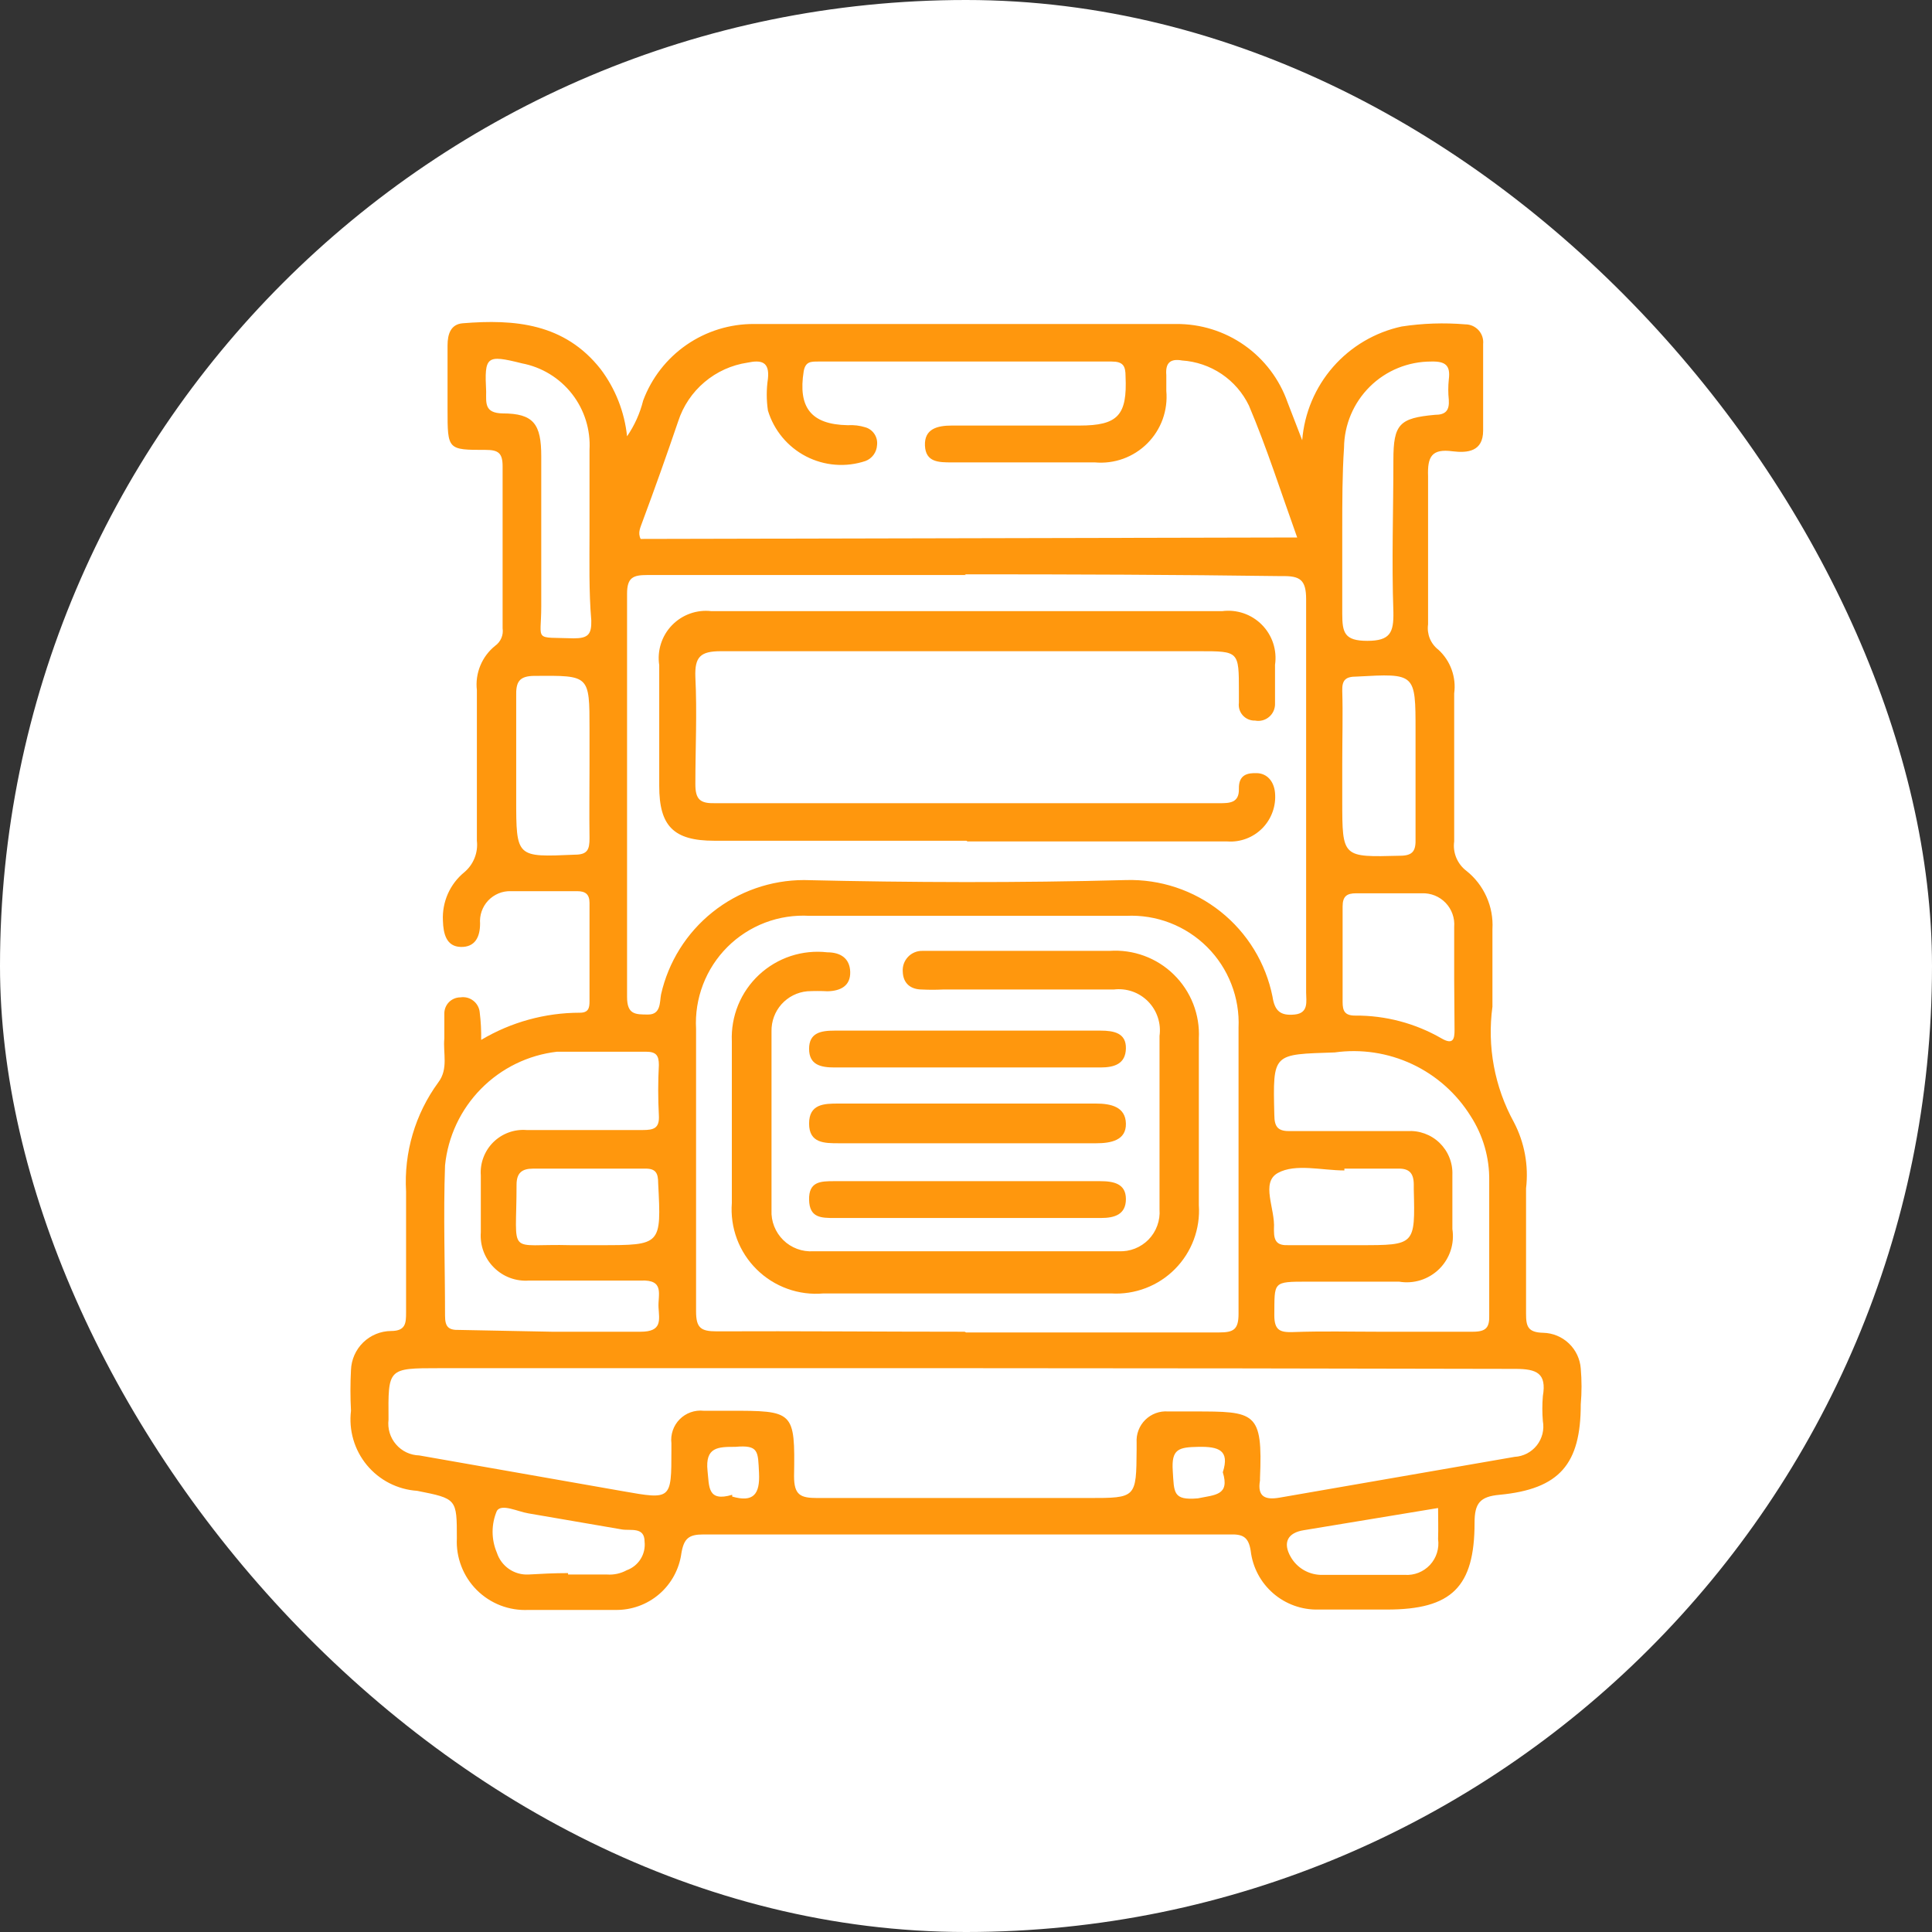 <svg xmlns="http://www.w3.org/2000/svg" width="60" height="60" viewBox="0 0 60 60" fill="none"><rect x="0" y="0" width="60" height="60" fill="#333333" stroke="none"/><rect width="60" height="60" rx="30" fill="white"></rect><path d="M14.943 32.295C15.87 31.743 16.929 31.451 18.008 31.451C18.274 31.451 18.308 31.307 18.308 31.096C18.308 30.074 18.308 29.064 18.308 28.042C18.308 27.764 18.174 27.676 17.919 27.676C17.231 27.676 16.553 27.676 15.865 27.676C15.733 27.672 15.603 27.696 15.482 27.746C15.361 27.797 15.251 27.872 15.161 27.967C15.071 28.063 15.002 28.176 14.959 28.3C14.915 28.424 14.899 28.555 14.909 28.686C14.909 29.097 14.754 29.419 14.31 29.408C13.866 29.397 13.766 29.008 13.755 28.586C13.741 28.302 13.794 28.018 13.909 27.757C14.025 27.497 14.2 27.267 14.421 27.087C14.561 26.969 14.67 26.818 14.738 26.647C14.806 26.477 14.831 26.292 14.81 26.11C14.81 24.555 14.81 22.989 14.81 21.434C14.78 21.176 14.817 20.914 14.916 20.673C15.015 20.432 15.173 20.22 15.376 20.057C15.461 19.997 15.528 19.914 15.569 19.818C15.611 19.722 15.624 19.616 15.609 19.513C15.609 17.836 15.609 16.181 15.609 14.482C15.609 14.071 15.476 13.972 15.087 13.972C13.899 13.972 13.899 13.972 13.899 12.716C13.899 12.05 13.899 11.384 13.899 10.729C13.899 10.373 13.999 10.073 14.365 10.04C15.987 9.907 17.53 10.04 18.652 11.462C19.111 12.07 19.395 12.792 19.474 13.55C19.706 13.212 19.875 12.836 19.974 12.439C20.235 11.738 20.706 11.134 21.321 10.709C21.937 10.284 22.668 10.058 23.416 10.062H36.521C37.28 10.055 38.023 10.285 38.644 10.721C39.266 11.158 39.735 11.778 39.986 12.494L40.441 13.672C40.508 12.829 40.844 12.031 41.4 11.395C41.956 10.759 42.703 10.319 43.528 10.14C44.182 10.04 44.846 10.018 45.505 10.073C45.583 10.073 45.66 10.089 45.731 10.12C45.802 10.152 45.866 10.198 45.919 10.255C45.971 10.313 46.011 10.381 46.035 10.455C46.059 10.529 46.068 10.607 46.06 10.684C46.06 11.573 46.06 12.472 46.06 13.372C46.06 14.027 45.572 14.071 45.116 14.016C44.461 13.927 44.328 14.182 44.35 14.793C44.35 16.326 44.35 17.858 44.35 19.391C44.329 19.539 44.348 19.69 44.404 19.829C44.461 19.967 44.553 20.088 44.672 20.179C44.857 20.349 44.998 20.561 45.083 20.797C45.168 21.033 45.195 21.286 45.161 21.534C45.161 23.067 45.161 24.599 45.161 26.132C45.137 26.304 45.16 26.478 45.226 26.638C45.293 26.798 45.4 26.938 45.538 27.043C45.809 27.257 46.023 27.534 46.164 27.849C46.306 28.164 46.369 28.508 46.349 28.853C46.349 29.652 46.349 30.452 46.349 31.263C46.181 32.499 46.414 33.756 47.015 34.85C47.345 35.481 47.477 36.197 47.393 36.904C47.393 38.203 47.393 39.503 47.393 40.802C47.393 41.191 47.449 41.38 47.926 41.391C48.224 41.398 48.508 41.516 48.723 41.721C48.939 41.926 49.07 42.205 49.092 42.501C49.124 42.871 49.124 43.242 49.092 43.612C49.092 45.467 48.437 46.244 46.571 46.422C45.96 46.477 45.794 46.688 45.794 47.288C45.794 49.287 45.083 49.986 43.073 49.986C42.362 49.986 41.651 49.986 40.941 49.986C40.427 49.998 39.927 49.818 39.539 49.481C39.151 49.145 38.902 48.675 38.842 48.165C38.775 47.721 38.586 47.643 38.198 47.654C32.745 47.654 27.292 47.654 21.839 47.654C21.395 47.654 21.24 47.776 21.162 48.232C21.096 48.727 20.851 49.181 20.472 49.507C20.093 49.833 19.607 50.007 19.107 49.998C18.208 49.998 17.308 49.998 16.409 49.998C16.113 50.012 15.818 49.964 15.542 49.858C15.266 49.751 15.016 49.588 14.806 49.379C14.597 49.17 14.434 48.919 14.328 48.643C14.221 48.367 14.173 48.072 14.188 47.776C14.188 46.544 14.188 46.544 12.955 46.299C12.654 46.279 12.36 46.197 12.091 46.06C11.822 45.922 11.585 45.731 11.392 45.498C11.2 45.265 11.057 44.995 10.973 44.706C10.888 44.416 10.864 44.111 10.9 43.812C10.878 43.39 10.878 42.968 10.9 42.546C10.912 42.223 11.048 41.916 11.279 41.691C11.511 41.465 11.821 41.338 12.144 41.335C12.6 41.335 12.611 41.091 12.611 40.758C12.611 39.503 12.611 38.259 12.611 37.004C12.541 35.793 12.894 34.596 13.61 33.617C13.932 33.195 13.755 32.706 13.799 32.251C13.799 31.996 13.799 31.729 13.799 31.474C13.799 31.341 13.852 31.214 13.945 31.12C14.039 31.027 14.166 30.974 14.299 30.974C14.369 30.963 14.441 30.967 14.51 30.984C14.579 31.002 14.643 31.034 14.699 31.078C14.755 31.121 14.802 31.176 14.836 31.238C14.871 31.301 14.892 31.369 14.898 31.44C14.934 31.724 14.948 32.01 14.943 32.295ZM30.002 17.858C26.67 17.858 23.339 17.858 20.096 17.858C19.663 17.858 19.474 17.936 19.474 18.436C19.474 22.611 19.474 26.787 19.474 30.963C19.474 31.507 19.729 31.507 20.129 31.507C20.529 31.507 20.485 31.118 20.529 30.885C20.756 29.876 21.319 28.975 22.127 28.329C22.934 27.683 23.937 27.331 24.971 27.331C28.303 27.409 31.634 27.42 34.966 27.331C36.03 27.3 37.071 27.646 37.904 28.309C38.738 28.972 39.31 29.908 39.519 30.952C39.586 31.396 39.764 31.551 40.208 31.507C40.652 31.462 40.563 31.085 40.563 30.829C40.563 26.743 40.563 22.656 40.563 18.613C40.563 18.003 40.374 17.881 39.808 17.892C36.51 17.847 33.289 17.836 29.957 17.836L30.002 17.858ZM30.002 41.38H37.864C38.309 41.38 38.464 41.291 38.464 40.802C38.464 37.859 38.464 34.905 38.464 31.918C38.485 31.455 38.409 30.993 38.24 30.561C38.072 30.129 37.816 29.737 37.488 29.41C37.16 29.083 36.767 28.828 36.335 28.661C35.902 28.494 35.44 28.42 34.977 28.442C31.697 28.442 28.418 28.442 25.138 28.442C24.669 28.415 24.2 28.486 23.761 28.653C23.323 28.82 22.924 29.077 22.592 29.408C22.259 29.74 22.001 30.137 21.833 30.576C21.665 31.014 21.591 31.483 21.617 31.951C21.617 34.872 21.617 37.804 21.617 40.724C21.617 41.235 21.762 41.346 22.25 41.346C24.793 41.335 27.381 41.358 29.957 41.358L30.002 41.38ZM30.091 42.49H13.643C12.033 42.49 12.055 42.49 12.066 44.089C12.05 44.226 12.061 44.365 12.101 44.497C12.141 44.63 12.208 44.752 12.298 44.856C12.388 44.961 12.499 45.046 12.623 45.105C12.748 45.164 12.884 45.196 13.022 45.2L19.341 46.31C20.851 46.577 20.851 46.577 20.851 45.033C20.851 44.956 20.851 44.889 20.851 44.822C20.835 44.687 20.85 44.55 20.895 44.42C20.939 44.291 21.012 44.174 21.108 44.077C21.204 43.98 21.32 43.906 21.449 43.86C21.578 43.814 21.715 43.798 21.85 43.812H22.628C24.66 43.812 24.693 43.812 24.66 45.844C24.66 46.433 24.86 46.522 25.382 46.522C28.192 46.522 31.001 46.522 33.811 46.522C35.288 46.522 35.288 46.522 35.299 45.011V44.8C35.291 44.67 35.31 44.54 35.357 44.418C35.403 44.296 35.475 44.186 35.568 44.094C35.66 44.003 35.772 43.932 35.894 43.887C36.016 43.842 36.147 43.824 36.276 43.834H37.065C38.986 43.834 39.219 43.834 39.13 45.911V45.977C39.042 46.488 39.297 46.588 39.741 46.51L47.038 45.244C47.171 45.237 47.302 45.201 47.421 45.14C47.539 45.078 47.644 44.992 47.727 44.887C47.81 44.782 47.869 44.66 47.902 44.531C47.934 44.401 47.939 44.266 47.915 44.134C47.893 43.875 47.893 43.615 47.915 43.356C48.037 42.646 47.726 42.512 47.06 42.512C41.407 42.501 35.743 42.49 30.069 42.49H30.091ZM40.285 16.692C39.775 15.271 39.342 13.905 38.786 12.594C38.595 12.198 38.302 11.86 37.937 11.614C37.572 11.369 37.148 11.224 36.709 11.195C36.343 11.129 36.188 11.273 36.221 11.65C36.221 11.806 36.221 11.973 36.221 12.139C36.248 12.438 36.209 12.738 36.108 13.02C36.006 13.302 35.843 13.558 35.631 13.77C35.419 13.982 35.163 14.145 34.881 14.247C34.599 14.349 34.298 14.387 34 14.36C32.545 14.36 31.079 14.36 29.558 14.36C29.158 14.36 28.747 14.36 28.725 13.838C28.703 13.316 29.113 13.216 29.558 13.216H33.522C34.722 13.216 35.01 12.894 34.955 11.684C34.955 11.362 34.877 11.228 34.522 11.228H25.404C25.182 11.228 25.015 11.228 24.96 11.528C24.782 12.639 25.171 13.183 26.326 13.205C26.514 13.193 26.702 13.216 26.881 13.272C26.997 13.307 27.095 13.383 27.16 13.484C27.226 13.586 27.252 13.707 27.237 13.827C27.231 13.934 27.194 14.037 27.131 14.124C27.068 14.211 26.981 14.277 26.881 14.316C26.579 14.417 26.261 14.457 25.943 14.432C25.626 14.408 25.317 14.32 25.034 14.174C24.751 14.028 24.501 13.827 24.297 13.582C24.094 13.338 23.941 13.055 23.849 12.75C23.8 12.422 23.8 12.089 23.849 11.761C23.905 11.228 23.638 11.173 23.216 11.262C22.723 11.335 22.26 11.544 21.88 11.866C21.499 12.187 21.216 12.609 21.062 13.083C20.707 14.127 20.34 15.16 19.951 16.204C19.896 16.37 19.796 16.537 19.896 16.737L40.285 16.692ZM17.142 41.358C18.064 41.358 18.985 41.358 19.896 41.358C20.573 41.358 20.473 40.991 20.451 40.602C20.429 40.214 20.651 39.736 19.907 39.769C18.796 39.769 17.597 39.769 16.431 39.769C16.23 39.784 16.029 39.756 15.84 39.686C15.651 39.616 15.48 39.506 15.338 39.363C15.195 39.221 15.085 39.05 15.015 38.861C14.945 38.672 14.917 38.471 14.932 38.27C14.932 37.678 14.932 37.089 14.932 36.504C14.918 36.315 14.946 36.124 15.013 35.947C15.08 35.769 15.184 35.607 15.319 35.473C15.454 35.34 15.616 35.236 15.795 35.171C15.973 35.105 16.164 35.079 16.353 35.094C17.553 35.094 18.763 35.094 19.962 35.094C20.307 35.094 20.485 35.038 20.462 34.639C20.434 34.117 20.434 33.594 20.462 33.073C20.462 32.773 20.373 32.662 20.062 32.662C19.141 32.662 18.219 32.662 17.297 32.662C16.402 32.766 15.569 33.173 14.937 33.816C14.305 34.458 13.911 35.297 13.821 36.193C13.766 37.748 13.821 39.303 13.821 40.858C13.821 41.202 13.921 41.313 14.265 41.302L17.142 41.358ZM42.84 41.358C43.806 41.358 44.772 41.358 45.738 41.358C46.16 41.358 46.26 41.224 46.249 40.836C46.249 39.447 46.249 38.059 46.249 36.66C46.258 35.951 46.057 35.256 45.672 34.661C45.235 33.959 44.604 33.398 43.855 33.047C43.105 32.696 42.271 32.57 41.452 32.684C39.519 32.751 39.53 32.684 39.575 34.617C39.575 35.027 39.708 35.138 40.097 35.127C41.296 35.127 42.507 35.127 43.706 35.127C43.889 35.115 44.073 35.141 44.245 35.204C44.418 35.267 44.575 35.365 44.707 35.493C44.839 35.621 44.943 35.775 45.011 35.945C45.08 36.116 45.112 36.299 45.105 36.482C45.105 37.049 45.105 37.593 45.105 38.17C45.14 38.395 45.121 38.624 45.05 38.84C44.979 39.055 44.857 39.251 44.696 39.41C44.534 39.569 44.337 39.688 44.12 39.757C43.904 39.825 43.674 39.841 43.45 39.803H40.619C39.508 39.803 39.586 39.803 39.575 40.847C39.575 41.324 39.764 41.38 40.152 41.369C41.063 41.335 41.929 41.358 42.818 41.358H42.84ZM18.308 16.515C18.308 15.671 18.308 14.827 18.308 13.972C18.343 13.345 18.15 12.727 17.764 12.233C17.378 11.739 16.825 11.401 16.209 11.284C15.098 11.006 15.043 11.062 15.098 12.161C15.098 12.517 15.043 12.828 15.609 12.839C16.575 12.839 16.809 13.172 16.809 14.171C16.809 15.726 16.809 17.281 16.809 18.836C16.809 19.946 16.553 19.78 17.819 19.824C18.263 19.824 18.374 19.702 18.363 19.269C18.286 18.358 18.308 17.436 18.308 16.515ZM41.685 16.515C41.685 17.359 41.685 18.214 41.685 19.058C41.685 19.646 41.751 19.902 42.462 19.902C43.173 19.902 43.284 19.646 43.273 19.013C43.217 17.436 43.273 15.859 43.273 14.282C43.273 13.172 43.462 12.983 44.561 12.883C44.894 12.883 45.016 12.75 44.994 12.417C44.972 12.206 44.972 11.994 44.994 11.784C45.05 11.351 44.894 11.217 44.45 11.228C43.736 11.226 43.05 11.505 42.542 12.007C42.035 12.509 41.746 13.191 41.74 13.905C41.685 14.716 41.685 15.582 41.685 16.459V16.515ZM45.161 30.419C45.161 29.875 45.161 29.308 45.161 28.786C45.172 28.65 45.154 28.513 45.108 28.384C45.063 28.256 44.99 28.138 44.896 28.04C44.801 27.941 44.687 27.863 44.56 27.812C44.434 27.761 44.298 27.737 44.161 27.742C43.484 27.742 42.795 27.742 42.118 27.742C41.829 27.742 41.696 27.831 41.696 28.153C41.696 29.138 41.696 30.126 41.696 31.118C41.696 31.396 41.763 31.54 42.085 31.54C43.028 31.533 43.956 31.779 44.772 32.251C45.139 32.462 45.172 32.251 45.172 31.985L45.161 30.419ZM18.308 23.755V22.645C18.308 20.957 18.308 20.979 16.609 20.99C16.109 20.99 16.02 21.19 16.031 21.623C16.031 22.678 16.031 23.733 16.031 24.799C16.031 26.643 16.031 26.621 17.852 26.543C18.252 26.543 18.308 26.376 18.308 26.032C18.297 25.232 18.308 24.477 18.308 23.722V23.755ZM41.685 24.866C41.685 26.643 41.685 26.621 43.473 26.576C43.895 26.576 43.972 26.41 43.961 26.032C43.961 24.921 43.961 23.811 43.961 22.7C43.961 20.901 43.961 20.912 42.129 21.012C41.796 21.012 41.674 21.112 41.685 21.456C41.707 22.167 41.685 22.933 41.685 23.711V24.866ZM18.641 38.67C20.54 38.67 20.54 38.67 20.44 36.749C20.44 36.438 20.373 36.282 20.018 36.293H16.553C16.209 36.293 16.042 36.427 16.042 36.793C16.042 39.07 15.72 38.614 17.719 38.67H18.641ZM41.751 36.293V36.349C41.052 36.349 40.23 36.127 39.686 36.427C39.142 36.727 39.608 37.537 39.564 38.159V38.226C39.564 38.57 39.686 38.681 40.008 38.67C40.763 38.67 41.518 38.67 42.229 38.67C43.95 38.67 43.95 38.67 43.906 36.938V36.793C43.906 36.427 43.761 36.282 43.406 36.293H41.751ZM17.642 48.898H18.852C19.064 48.913 19.276 48.867 19.463 48.765C19.642 48.701 19.794 48.578 19.895 48.417C19.996 48.256 20.039 48.065 20.018 47.876C20.018 47.41 19.585 47.543 19.318 47.499L16.409 46.999C16.076 46.944 15.576 46.688 15.431 46.921C15.343 47.127 15.298 47.348 15.298 47.571C15.298 47.794 15.343 48.015 15.431 48.221C15.497 48.425 15.629 48.603 15.805 48.725C15.982 48.848 16.194 48.908 16.409 48.898C16.786 48.876 17.22 48.854 17.642 48.854V48.898ZM44.661 46.833L40.496 47.521C39.986 47.599 39.83 47.91 40.086 48.354C40.18 48.517 40.313 48.654 40.475 48.751C40.636 48.848 40.819 48.902 41.007 48.909C41.885 48.909 42.751 48.909 43.628 48.909C43.773 48.919 43.918 48.896 44.053 48.843C44.188 48.789 44.31 48.706 44.409 48.6C44.508 48.493 44.582 48.366 44.625 48.228C44.669 48.089 44.681 47.943 44.661 47.799C44.672 47.465 44.661 47.166 44.661 46.833ZM22.739 46.477C23.394 46.666 23.605 46.41 23.572 45.744C23.538 45.078 23.572 44.867 22.839 44.933C22.306 44.933 21.895 44.933 21.973 45.678C22.028 46.155 21.962 46.655 22.739 46.422V46.477ZM37.975 45.722C38.198 45.033 37.842 44.922 37.22 44.933C36.599 44.944 36.376 45 36.421 45.678C36.465 46.355 36.421 46.599 37.198 46.533C37.731 46.422 38.198 46.444 37.975 45.722Z" fill="#FF970D"></path><path d="M30.013 26.11H22.184C20.918 26.11 20.473 25.654 20.473 24.411C20.473 23.167 20.473 21.912 20.473 20.657C20.439 20.434 20.457 20.206 20.526 19.991C20.594 19.776 20.712 19.579 20.869 19.417C21.026 19.255 21.218 19.131 21.431 19.055C21.643 18.979 21.871 18.953 22.095 18.98H37.953C38.178 18.95 38.407 18.973 38.621 19.046C38.836 19.12 39.031 19.242 39.19 19.404C39.349 19.565 39.469 19.761 39.54 19.977C39.61 20.192 39.63 20.421 39.597 20.646C39.597 21.046 39.597 21.456 39.597 21.845C39.6 21.924 39.585 22.002 39.554 22.075C39.522 22.147 39.475 22.211 39.415 22.262C39.355 22.314 39.285 22.351 39.208 22.371C39.132 22.391 39.052 22.393 38.975 22.378C38.904 22.381 38.833 22.367 38.768 22.339C38.702 22.311 38.644 22.27 38.596 22.217C38.548 22.164 38.513 22.101 38.492 22.033C38.471 21.965 38.466 21.893 38.475 21.823V21.468C38.475 20.224 38.475 20.224 37.254 20.224C32.29 20.224 27.337 20.224 22.384 20.224C21.75 20.224 21.573 20.401 21.595 21.023C21.651 22.134 21.595 23.244 21.595 24.355C21.595 24.833 21.75 24.955 22.206 24.944C27.425 24.944 32.645 24.944 37.864 24.944C38.175 24.944 38.486 24.944 38.475 24.499C38.464 24.055 38.742 24 39.042 24.011C39.342 24.022 39.564 24.255 39.597 24.622C39.615 24.822 39.59 25.023 39.522 25.212C39.455 25.402 39.347 25.574 39.207 25.718C39.066 25.861 38.897 25.973 38.709 26.044C38.521 26.116 38.32 26.146 38.12 26.132H30.046L30.013 26.11Z" fill="#FF970D"></path><path d="M29.957 40.169H25.571C25.192 40.203 24.81 40.153 24.453 40.024C24.095 39.895 23.769 39.69 23.499 39.422C23.228 39.155 23.019 38.832 22.886 38.476C22.753 38.12 22.699 37.739 22.728 37.359C22.728 35.683 22.728 34.028 22.728 32.34C22.711 31.955 22.778 31.571 22.923 31.214C23.069 30.857 23.291 30.536 23.573 30.273C23.855 30.011 24.19 29.812 24.556 29.691C24.922 29.571 25.31 29.531 25.693 29.575C26.093 29.575 26.392 29.752 26.404 30.185C26.415 30.619 26.104 30.774 25.704 30.785C25.493 30.774 25.282 30.774 25.071 30.785C24.763 30.813 24.477 30.957 24.27 31.188C24.064 31.419 23.954 31.72 23.96 32.029C23.96 33.895 23.96 35.76 23.96 37.582C23.952 37.753 23.98 37.925 24.043 38.085C24.106 38.245 24.202 38.39 24.324 38.511C24.447 38.632 24.594 38.725 24.755 38.785C24.916 38.845 25.088 38.87 25.26 38.859H34.744C34.915 38.867 35.086 38.839 35.246 38.776C35.406 38.713 35.55 38.617 35.67 38.495C35.789 38.372 35.882 38.225 35.94 38.063C35.999 37.902 36.023 37.73 36.01 37.559C36.01 35.76 36.01 33.972 36.01 32.173C36.037 31.979 36.019 31.782 35.957 31.596C35.896 31.41 35.792 31.241 35.655 31.101C35.518 30.962 35.35 30.855 35.165 30.791C34.98 30.727 34.783 30.706 34.588 30.73C32.812 30.73 31.046 30.73 29.28 30.73C29.065 30.741 28.85 30.741 28.636 30.73C28.292 30.73 28.047 30.552 28.036 30.174C28.03 30.091 28.041 30.007 28.069 29.928C28.097 29.85 28.142 29.778 28.199 29.717C28.256 29.656 28.326 29.608 28.403 29.576C28.48 29.544 28.563 29.528 28.647 29.53H34.455C34.822 29.505 35.189 29.557 35.534 29.684C35.879 29.811 36.193 30.009 36.455 30.267C36.717 30.524 36.922 30.833 37.056 31.175C37.19 31.518 37.25 31.884 37.231 32.251C37.231 33.983 37.231 35.705 37.231 37.426C37.256 37.791 37.202 38.156 37.074 38.499C36.946 38.841 36.747 39.152 36.49 39.411C36.233 39.671 35.923 39.873 35.582 40.003C35.24 40.134 34.875 40.191 34.511 40.169C33 40.169 31.49 40.169 29.957 40.169Z" fill="#FF970D"></path><path d="M34.033 34.272C34.5 34.272 34.955 34.372 34.966 34.894C34.977 35.416 34.499 35.505 34.044 35.505H26.048C25.604 35.505 25.127 35.505 25.127 34.894C25.127 34.283 25.593 34.272 26.037 34.272H34.033Z" fill="#FF970D"></path><path d="M30.08 32.007C31.445 32.007 32.812 32.007 34.178 32.007C34.599 32.007 34.977 32.084 34.966 32.562C34.955 33.039 34.611 33.151 34.178 33.151H25.915C25.493 33.151 25.127 33.073 25.127 32.573C25.127 32.073 25.493 32.007 25.915 32.007H30.08Z" fill="#FF970D"></path><path d="M30.069 36.682C31.434 36.682 32.8 36.682 34.166 36.682C34.588 36.682 34.966 36.76 34.966 37.237C34.966 37.715 34.622 37.826 34.189 37.826H25.926C25.504 37.826 25.138 37.826 25.127 37.26C25.115 36.693 25.482 36.682 25.904 36.682H30.069Z" fill="#FF970D"></path></svg>